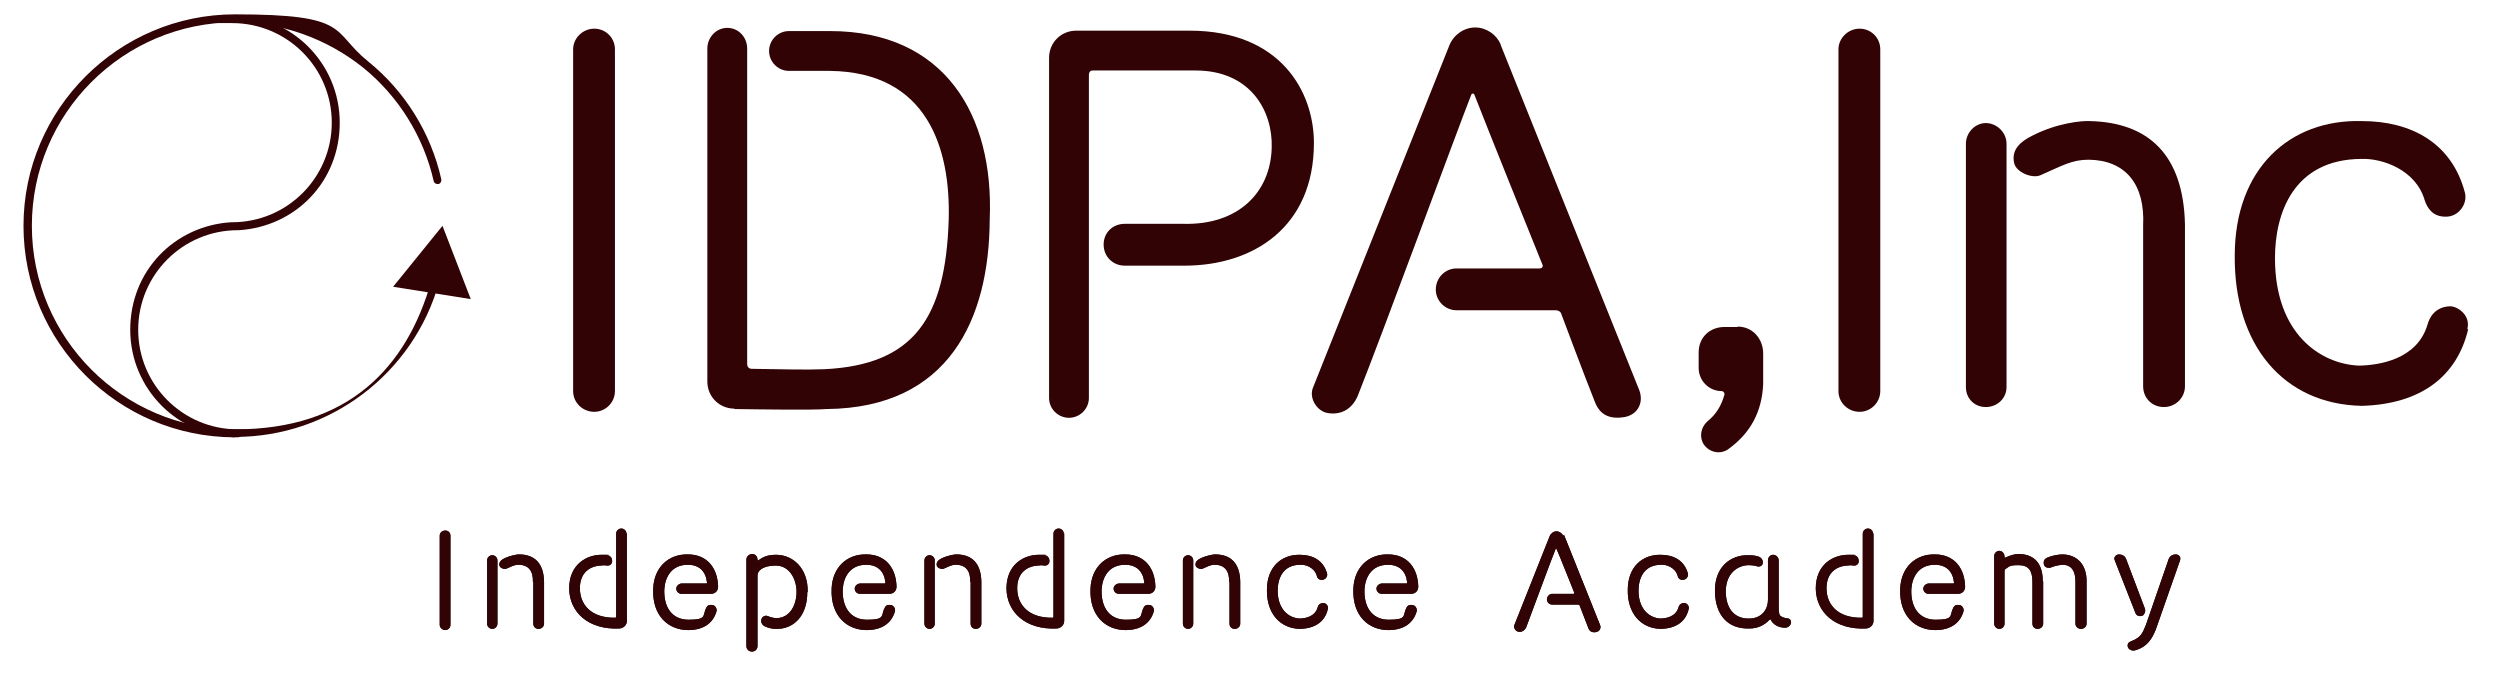 <svg xmlns="http://www.w3.org/2000/svg" viewBox="0 0 627.7 170.2"><defs><style>      .cls-1 {        fill: #310304;      }      .cls-2 {        fill: #231815;      }    </style></defs><g><g id="_&#x30EC;&#x30A4;&#x30E4;&#x30FC;_1" data-name="&#x30EC;&#x30A4;&#x30E4;&#x30FC;_1"><g><g><g><path class="cls-1" d="M59,109.8c-29.3,0-53.1-23.8-53.1-53.1S29.8,3.6,59,3.6s24,4.2,33.4,11.8c9.3,7.5,15.8,18,18.4,29.6.1.5-.2,1.1-.7,1.2-.5.1-1.1-.2-1.2-.7-2.5-11.1-8.8-21.3-17.7-28.5-9.1-7.3-20.5-11.4-32.1-11.4C30.9,5.6,8,28.5,8,56.7s22.9,51.1,51.1,51.1,43-15.3,49.2-37.3c.1-.5.7-.8,1.2-.7.5.1.8.7.7,1.2-6.4,22.8-27.4,38.7-51.1,38.7Z"></path><polygon class="cls-1" points="98.7 72 111.1 56.7 118.2 75.1 98.7 72"></polygon></g><path class="cls-1" d="M59.7,109.8c-14.9,0-27-12.1-27-27s11.2-26.1,25.3-27c.1,0,.2,0,.3,0,13.8,0,25-11.2,25-25s-11.2-25-25-25-1-.4-1-1,.4-1,1-1c14.9,0,27,12.1,27,27s-11.2,26.1-25.3,27c-.1,0-.2,0-.3,0-13.8,0-25,11.2-25,25s11.2,25,25,25,1,.4,1,1-.4,1-1,1Z"></path></g><g><path class="cls-1" d="M154.4,98.2c0,2.8-2.3,5.2-5.2,5.2s-5.3-2.3-5.3-5.2V12.4c0-2.8,2.4-5.2,5.3-5.2s5.2,2.3,5.2,5.2v85.8Z"></path><path class="cls-1" d="M184.4,102.6c-3.8,0-6.8-3-6.8-6.8V12.2c0-2.8,2.2-5.2,5-5.2s5,2.3,5,5.2v79.3c0,.5.4,1.1,1.1,1.1,7.5.1,13.6.3,18.3.1,22.6-1.1,30.4-13,31.2-37.5.5-17.9-5.3-37.1-29.8-37.4h-10.3c-2.8,0-5-2.3-5-5s2.2-5,5-5h10.3c28.7,0,41.2,21,40.1,47.2-.1,25.2-10.3,47.4-40.9,47.7-4.1.3-15.7.1-23.2,0Z"></path><path class="cls-1" d="M297.2,66.7h-14.8c-3,0-5.3-2.3-5.3-5.3s2.3-5.2,5.3-5.2h14.9c13.4.3,21.7-7.7,22-19.1.3-9.2-5.3-19.4-19.1-19.4h-25.9c-.5,0-.9.4-.9,1.1v81.1c0,2.8-2.3,5-5,5s-5-2.2-5-5V14.5c0-3.8,3-6.8,6.8-6.8h28.5c22.8,0,31.2,15.3,31.2,28.2,0,21.1-15.2,30.8-32.5,30.8Z"></path><path class="cls-1" d="M376.8,11.3l34.6,86.2c1.5,3.3,0,6.5-3.4,7.2-4.1.7-6.4-.7-7.6-3.9-2.4-6-7.2-18.8-8.4-22-.1-.5-.7-.9-1.4-.9h-24.9c-2.8,0-5.2-2.3-5.2-5.2s2.3-5.3,5.2-5.3h20.9c.5,0,.9-.4.7-.9-2.6-6.4-14-34.7-17.1-42.7-.1-.4-.7-.4-.8,0-3.7,9.4-22.1,59.5-28.5,75.6-1.4,3.3-4.2,4.9-7.6,4.3-2.7-.5-4.6-3.7-3.7-6.2l34.3-86.1c1.1-2.7,3.7-4.5,6.5-4.5s5.4,1.8,6.4,4.3Z"></path><path class="cls-1" d="M436.3,82c3.7,0,6.4,3,6.4,6.8v7.6c-.3,6.9-3.1,12.3-8.8,16.4-2,1.4-4.7.8-6.1-1.2-1.2-1.8-.8-4.3.9-5.8,2.2-1.8,3.5-3.9,4.3-6.8,0-.4-.3-.8-.7-.8-3.3,0-5.8-2.7-5.8-5.8v-3.9c0-3.8,2.8-6.4,6.5-6.4h3.3Z"></path><path class="cls-1" d="M472.1,98.2c0,2.8-2.3,5.2-5.2,5.2s-5.3-2.3-5.3-5.2V12.4c0-2.8,2.4-5.2,5.3-5.2s5.2,2.3,5.2,5.2v85.8Z"></path><path class="cls-1" d="M503.8,97.2c0,2.8-2.3,5-5.2,5s-5-2.2-5-5v-61.1c0-2.8,2.3-5.2,5-5.2s5.2,2.3,5.2,5.2v61.1ZM538.1,56.6c.5-10.2-4.3-16.4-13.7-16.5-4.2,0-6.6,1.5-12.1,3.9-2,.9-6.1-.7-6.6-3.1-.7-3.3,1.5-5.3,4.5-6.8,6.4-3.3,12.7-3.8,14.4-3.7,14.8.3,23.6,8.4,24,25.9v40.7c0,2.8-2.3,5.2-5.3,5.2s-5.2-2.3-5.2-5.2v-40.4Z"></path><path class="cls-1" d="M619.7,82.7c-2.8,11.8-11.9,18.8-26.7,19.2-19.7-.4-32.1-15.3-31.9-37.7,0-21.8,13.7-34.3,31.9-33.8,12.3,0,22.6,5.4,25.9,18,.7,2.8-1.6,6.1-4.9,6-3.1,0-4.5-2-5.2-4.1-2.2-7.7-10.7-10.6-15.9-10.4-17.1.1-21.7,13.7-21.7,24.9,0,19,11.4,26.6,21.1,27,5-.1,14.6-1.5,17.2-10.3.5-1.9,2-4.5,5.7-4.6,1.8,0,5.2,2.2,4.3,5.7Z"></path></g></g><g><g><path class="cls-2" d="M113.1,156.9c0,.7-.6,1.3-1.3,1.3s-1.4-.6-1.4-1.3v-22.4c0-.7.6-1.3,1.4-1.3s1.3.6,1.3,1.3v22.4Z"></path><path class="cls-2" d="M124.9,156.6c0,.7-.6,1.3-1.3,1.3s-1.3-.6-1.3-1.3v-15.9c0-.7.6-1.3,1.3-1.3s1.3.6,1.3,1.3v15.9ZM133.8,146.1c.1-2.7-1.1-4.3-3.6-4.3-1.1,0-1.7.4-3.1,1-.5.2-1.6-.2-1.7-.8-.2-.8.4-1.4,1.2-1.8,1.7-.8,3.3-1,3.7-1,3.9,0,6.2,2.2,6.3,6.8v10.6c0,.7-.6,1.3-1.4,1.3s-1.3-.6-1.3-1.3v-10.5Z"></path><path class="cls-2" d="M157.4,133.9v22c0,1-.8,1.8-1.8,1.9-7.9.4-12.6-4.1-12.7-10,0-6.2,4.5-8.5,8.1-8.5s.9,0,1.4.1c.8,0,1.3.7,1.3,1.5,0,.7-.6,1.2-1.3,1.1-.6-.1-1-.1-1.5,0-2.7.1-5.3,1.7-5.3,5.7s2.7,7.5,8.9,7.4c.1,0,.2-.1.2-.2v-20.9c0-.7.6-1.3,1.3-1.3s1.3.6,1.3,1.3Z"></path><path class="cls-2" d="M171.3,146.5h6c.1,0,.3-.1.2-.3-.3-2.8-2-4.4-4.8-4.4-4.1,0-5.7,3.1-5.9,6.1-.2,4.4,1.8,7.7,6.1,7.7s3.6-.9,4.2-2.5c.4-1,.7-1.3,1.7-1.2.7,0,1.3.9,1.1,1.6-.8,2.8-3.1,4.7-7.1,4.7-4.9,0-9.1-3.5-8.8-10.4.2-5.3,3.8-8.7,8.7-8.6,5,0,7.5,3.6,7.6,8.1,0,1-.7,1.8-1.8,1.8h-7.4c-.7,0-1.3-.6-1.3-1.3,0-.7.7-1.3,1.4-1.3Z"></path><path class="cls-2" d="M202.7,148.7c0,6.1-3.6,9.3-7.8,9.2-1,0-1.9-.2-2.8-.6-.7-.3-1.2-1.1-.9-1.9.2-.6,1-1,1.6-.7.7.3,1.6.5,2.1.5,3.5,0,5.1-3.4,5.1-6.6s-1.8-6.6-5.2-6.6-4.6,1.4-4.6,2.4v17.8c0,.8-.6,1.4-1.4,1.4s-1.4-.6-1.4-1.4v-21.7c0-.8.7-1.4,1.5-1.4s1.3.7,1.3,1.4c0,.1.1.3.2.2,1.5-1.1,2.7-1.4,4.5-1.4,4.1,0,8,3.3,7.9,9.3Z"></path><path class="cls-2" d="M216.1,146.5h6c.1,0,.3-.1.2-.3-.3-2.8-2-4.4-4.8-4.4-4.1,0-5.7,3.1-5.9,6.1-.2,4.4,1.8,7.7,6.1,7.7s3.6-.9,4.2-2.5c.4-1,.7-1.3,1.7-1.2.7,0,1.3.9,1.1,1.6-.8,2.8-3.1,4.7-7.1,4.7-4.9,0-9.1-3.5-8.8-10.4.2-5.3,3.8-8.7,8.7-8.6,5,0,7.5,3.6,7.6,8.1,0,1-.7,1.8-1.8,1.8h-7.4c-.7,0-1.3-.6-1.3-1.3,0-.7.7-1.3,1.4-1.3Z"></path><path class="cls-2" d="M234.7,156.6c0,.7-.6,1.3-1.3,1.3s-1.3-.6-1.3-1.3v-15.9c0-.7.6-1.3,1.3-1.3s1.3.6,1.3,1.3v15.9ZM243.6,146.1c.1-2.7-1.1-4.3-3.6-4.3-1.1,0-1.7.4-3.1,1-.5.2-1.6-.2-1.7-.8-.2-.8.4-1.4,1.2-1.8,1.7-.8,3.3-1,3.7-1,3.9,0,6.2,2.2,6.3,6.8v10.6c0,.7-.6,1.3-1.4,1.3s-1.3-.6-1.3-1.3v-10.5Z"></path><path class="cls-2" d="M267.2,133.9v22c0,1-.8,1.8-1.8,1.9-7.9.4-12.6-4.1-12.7-10,0-6.2,4.5-8.5,8.1-8.5s.9,0,1.4.1c.8,0,1.3.7,1.3,1.5,0,.7-.6,1.2-1.3,1.1-.6-.1-1-.1-1.5,0-2.7.1-5.3,1.7-5.3,5.7s2.7,7.5,8.9,7.4c.1,0,.2-.1.2-.2v-20.9c0-.7.6-1.3,1.3-1.3s1.3.6,1.3,1.3Z"></path><path class="cls-2" d="M281.1,146.5h6c.1,0,.3-.1.2-.3-.3-2.8-2-4.4-4.8-4.4-4.1,0-5.7,3.1-5.9,6.1-.2,4.4,1.8,7.7,6.1,7.7s3.6-.9,4.2-2.5c.4-1,.7-1.3,1.7-1.2.7,0,1.3.9,1.1,1.6-.8,2.8-3.1,4.7-7.1,4.7-4.9,0-9.1-3.5-8.8-10.4.2-5.3,3.8-8.7,8.7-8.6,5,0,7.5,3.6,7.6,8.1,0,1-.7,1.8-1.8,1.8h-7.4c-.7,0-1.3-.6-1.3-1.3,0-.7.7-1.3,1.4-1.3Z"></path><path class="cls-2" d="M299.6,156.6c0,.7-.6,1.3-1.3,1.3s-1.3-.6-1.3-1.3v-15.9c0-.7.6-1.3,1.3-1.3s1.3.6,1.3,1.3v15.9ZM308.6,146.1c.1-2.7-1.1-4.3-3.6-4.3-1.1,0-1.7.4-3.1,1-.5.2-1.6-.2-1.7-.8-.2-.8.4-1.4,1.2-1.8,1.7-.8,3.3-1,3.7-1,3.9,0,6.2,2.2,6.3,6.8v10.6c0,.7-.6,1.3-1.4,1.3s-1.3-.6-1.3-1.3v-10.5Z"></path><path class="cls-2" d="M333.4,152.9c-.7,3.1-3.1,4.9-7,5-5.1-.1-8.4-4-8.3-9.8,0-5.7,3.6-8.9,8.3-8.8,3.2,0,5.9,1.4,6.8,4.7.2.7-.4,1.6-1.3,1.6-.8,0-1.2-.5-1.3-1.1-.6-2-2.8-2.8-4.1-2.7-4.5,0-5.7,3.6-5.7,6.5,0,4.9,3,6.9,5.5,7,1.3,0,3.8-.4,4.5-2.7.1-.5.5-1.2,1.5-1.2.5,0,1.3.6,1.1,1.5Z"></path><path class="cls-2" d="M347.1,146.5h6c.1,0,.3-.1.2-.3-.3-2.8-2-4.4-4.8-4.4-4.1,0-5.7,3.1-5.9,6.1-.2,4.4,1.8,7.7,6.1,7.7s3.6-.9,4.2-2.5c.4-1,.7-1.3,1.7-1.2.7,0,1.3.9,1.1,1.6-.8,2.8-3.1,4.7-7.1,4.7-4.9,0-9.1-3.5-8.8-10.4.2-5.3,3.8-8.7,8.7-8.6,5,0,7.5,3.6,7.6,8.1,0,1-.7,1.8-1.8,1.8h-7.4c-.7,0-1.3-.6-1.3-1.3,0-.7.7-1.3,1.4-1.3Z"></path><path class="cls-2" d="M392.7,134.3l9,22.5c.4.8,0,1.7-.9,1.9-1.1.2-1.7-.2-2-1-.6-1.6-1.9-4.9-2.2-5.7,0-.1-.2-.2-.4-.2h-6.5c-.7,0-1.3-.6-1.3-1.3s.6-1.4,1.3-1.4h5.4c.1,0,.2-.1.2-.2-.7-1.7-3.6-9.1-4.5-11.1,0-.1-.2-.1-.2,0-1,2.4-5.8,15.5-7.4,19.7-.4.8-1.1,1.3-2,1.1-.7-.1-1.2-1-1-1.6l8.9-22.4c.3-.7,1-1.2,1.7-1.2s1.4.5,1.7,1.1Z"></path><path class="cls-2" d="M424,152.9c-.7,3.1-3.1,4.9-7,5-5.1-.1-8.4-4-8.3-9.8,0-5.7,3.6-8.9,8.3-8.8,3.2,0,5.9,1.4,6.8,4.7.2.7-.4,1.6-1.3,1.6-.8,0-1.2-.5-1.3-1.1-.6-2-2.8-2.8-4.1-2.7-4.5,0-5.7,3.6-5.7,6.5,0,4.9,3,6.9,5.5,7,1.3,0,3.8-.4,4.5-2.7.1-.5.5-1.2,1.5-1.2.5,0,1.3.6,1.1,1.5Z"></path><path class="cls-2" d="M433.3,148.6c.1,4.6,2.5,6.8,5.9,6.7,2.8,0,4.7-1.9,4.7-4.8v-9.8c0-.8.6-1.4,1.3-1.4s1.4.6,1.4,1.4v11.4c0,1.1,0,2.1.4,2.5.2.2.8.5,1.4.6.7,0,1.3.3,1.3,1s-.6,1.3-1.3,1.4c-2.1.1-3.4-1.1-3.8-2,0-.1-.2-.1-.3,0-1.2,1.3-2.9,2.2-5,2.2-5.6.2-8.5-3.5-8.7-8.9-.3-6.5,3.9-9.5,8.1-9.5.9,0,1.7,0,2.7.3.7.2,1.3.8,1.2,1.6,0,.7-.7,1.1-1.4.9-.6-.2-1.5-.3-2.3-.3-2.5.1-5.6,1.9-5.6,6.7Z"></path><path class="cls-2" d="M470.4,133.9v22c0,1-.8,1.8-1.8,1.9-7.9.4-12.6-4.1-12.7-10,0-6.2,4.5-8.5,8.1-8.5s.9,0,1.4.1c.8,0,1.3.7,1.3,1.5,0,.7-.6,1.2-1.3,1.1-.6-.1-1-.1-1.5,0-2.7.1-5.3,1.7-5.3,5.7s2.7,7.5,8.9,7.4c.1,0,.2-.1.2-.2v-20.9c0-.7.6-1.3,1.3-1.3s1.3.6,1.3,1.3Z"></path><path class="cls-2" d="M484.4,146.5h6c.1,0,.3-.1.2-.3-.3-2.8-2-4.4-4.8-4.4-4.1,0-5.7,3.1-5.9,6.1-.2,4.4,1.8,7.7,6.1,7.7s3.6-.9,4.2-2.5c.4-1,.7-1.3,1.7-1.2.7,0,1.3.9,1.1,1.6-.8,2.8-3.1,4.7-7.1,4.7-4.9,0-9.1-3.5-8.8-10.4.2-5.3,3.8-8.7,8.7-8.6,5,0,7.5,3.6,7.6,8.1,0,1-.7,1.8-1.8,1.8h-7.4c-.7,0-1.3-.6-1.3-1.3,0-.7.7-1.3,1.4-1.3Z"></path><path class="cls-2" d="M513,146v10.6c0,.7-.6,1.3-1.4,1.3s-1.3-.6-1.3-1.3v-10.5c0-2.9-1-4.2-3.5-4.2s-2.3.4-3.3,1c-.1.1-.2.2-.2.4v13.3c0,.7-.6,1.3-1.3,1.3s-1.3-.6-1.3-1.3v-17c0-.7.6-1.3,1.3-1.3s1.3.7,1.3,1.4v.2c0,.1.1.2.2.1,1.1-.5,2.2-.9,3.3-.9,3.5,0,6.1,1.9,6.1,6.8ZM523.9,146v10.6c0,.7-.6,1.3-1.4,1.3s-1.4-.6-1.4-1.3v-10.5c0-3.6-1.7-4.2-3-4.3-.9,0-2.3.3-3.2.7-.6.2-1.5,0-1.7-.7-.2-.9,0-1.5,1.1-1.9,1-.4,2.5-.7,3.6-.7,3.7.1,6,2.6,6,6.7Z"></path><path class="cls-2" d="M538.2,154.4c-.4.4-1.6.5-2-.4l-5.3-13.5c-.2-.6.4-1.2,1-1.3,1,0,1.6.4,1.9,1.1l4.7,12.4c.4,1.1-.3,1.6-.3,1.6ZM547.4,140.6c-1.5,4.3-6.1,17.4-6.1,17.4-.9,2.3-2.2,4.5-5.3,5.3-.6.2-1.8-.2-1.8-1.2,0-.9.7-1,1.6-1.4,1.6-.8,2.1-1.5,3-3.8l5.7-16.5c.3-.8,1-1.2,1.8-1.2s1.3.7,1.1,1.3Z"></path></g><g><path class="cls-1" d="M113.1,156.9c0,.7-.6,1.3-1.3,1.3s-1.4-.6-1.4-1.3v-22.4c0-.7.6-1.3,1.4-1.3s1.3.6,1.3,1.3v22.4Z"></path><path class="cls-1" d="M124.9,156.6c0,.7-.6,1.3-1.3,1.3s-1.3-.6-1.3-1.3v-15.9c0-.7.6-1.3,1.3-1.3s1.3.6,1.3,1.3v15.9ZM133.8,146.1c.1-2.7-1.1-4.3-3.6-4.3-1.1,0-1.7.4-3.1,1-.5.2-1.6-.2-1.7-.8-.2-.8.4-1.4,1.2-1.8,1.7-.8,3.3-1,3.7-1,3.9,0,6.2,2.2,6.3,6.8v10.6c0,.7-.6,1.3-1.4,1.3s-1.3-.6-1.3-1.3v-10.5Z"></path><path class="cls-1" d="M157.4,133.9v22c0,1-.8,1.8-1.8,1.9-7.9.4-12.6-4.1-12.7-10,0-6.2,4.5-8.5,8.1-8.5s.9,0,1.4.1c.8,0,1.3.7,1.3,1.5,0,.7-.6,1.2-1.3,1.1-.6-.1-1-.1-1.5,0-2.7.1-5.3,1.7-5.3,5.7s2.7,7.5,8.9,7.4c.1,0,.2-.1.2-.2v-20.9c0-.7.6-1.3,1.3-1.3s1.3.6,1.3,1.3Z"></path><path class="cls-1" d="M171.3,146.5h6c.1,0,.3-.1.2-.3-.3-2.8-2-4.4-4.8-4.4-4.1,0-5.7,3.1-5.9,6.1-.2,4.4,1.8,7.7,6.1,7.7s3.6-.9,4.2-2.5c.4-1,.7-1.3,1.7-1.2.7,0,1.3.9,1.1,1.6-.8,2.8-3.1,4.7-7.1,4.7-4.9,0-9.1-3.5-8.8-10.4.2-5.3,3.8-8.7,8.7-8.6,5,0,7.5,3.6,7.6,8.1,0,1-.7,1.8-1.8,1.8h-7.4c-.7,0-1.3-.6-1.3-1.3,0-.7.7-1.3,1.4-1.3Z"></path><path class="cls-1" d="M202.7,148.7c0,6.1-3.6,9.3-7.8,9.2-1,0-1.9-.2-2.8-.6-.7-.3-1.2-1.1-.9-1.9.2-.6,1-1,1.6-.7.7.3,1.6.5,2.1.5,3.5,0,5.1-3.4,5.1-6.6s-1.8-6.6-5.2-6.6-4.6,1.4-4.6,2.4v17.8c0,.8-.6,1.4-1.4,1.4s-1.4-.6-1.4-1.4v-21.7c0-.8.7-1.4,1.5-1.4s1.3.7,1.3,1.4c0,.1.1.3.2.2,1.5-1.1,2.7-1.4,4.5-1.4,4.1,0,8,3.3,7.9,9.3Z"></path><path class="cls-1" d="M216.1,146.5h6c.1,0,.3-.1.2-.3-.3-2.8-2-4.4-4.8-4.4-4.1,0-5.7,3.1-5.9,6.1-.2,4.4,1.8,7.7,6.1,7.7s3.6-.9,4.2-2.5c.4-1,.7-1.3,1.7-1.2.7,0,1.3.9,1.1,1.6-.8,2.8-3.1,4.7-7.1,4.7-4.9,0-9.1-3.5-8.8-10.4.2-5.3,3.8-8.7,8.7-8.6,5,0,7.5,3.6,7.6,8.1,0,1-.7,1.8-1.8,1.8h-7.4c-.7,0-1.3-.6-1.3-1.3,0-.7.7-1.3,1.4-1.3Z"></path><path class="cls-1" d="M234.7,156.6c0,.7-.6,1.3-1.3,1.3s-1.3-.6-1.3-1.3v-15.9c0-.7.6-1.3,1.3-1.3s1.3.6,1.3,1.3v15.9ZM243.6,146.1c.1-2.7-1.1-4.3-3.6-4.3-1.1,0-1.7.4-3.1,1-.5.2-1.6-.2-1.7-.8-.2-.8.4-1.4,1.2-1.8,1.7-.8,3.3-1,3.7-1,3.9,0,6.2,2.2,6.3,6.8v10.6c0,.7-.6,1.3-1.4,1.3s-1.3-.6-1.3-1.3v-10.5Z"></path><path class="cls-1" d="M267.2,133.9v22c0,1-.8,1.8-1.8,1.9-7.9.4-12.6-4.1-12.7-10,0-6.2,4.5-8.5,8.1-8.5s.9,0,1.4.1c.8,0,1.3.7,1.3,1.5,0,.7-.6,1.2-1.3,1.1-.6-.1-1-.1-1.5,0-2.7.1-5.3,1.7-5.3,5.7s2.7,7.5,8.9,7.4c.1,0,.2-.1.2-.2v-20.9c0-.7.6-1.3,1.3-1.3s1.3.6,1.3,1.3Z"></path><path class="cls-1" d="M281.1,146.5h6c.1,0,.3-.1.2-.3-.3-2.8-2-4.4-4.8-4.4-4.1,0-5.7,3.1-5.9,6.1-.2,4.4,1.8,7.7,6.1,7.7s3.6-.9,4.2-2.5c.4-1,.7-1.3,1.7-1.2.7,0,1.3.9,1.1,1.6-.8,2.8-3.1,4.7-7.1,4.7-4.9,0-9.1-3.5-8.8-10.4.2-5.3,3.8-8.7,8.7-8.6,5,0,7.5,3.6,7.6,8.1,0,1-.7,1.8-1.8,1.8h-7.4c-.7,0-1.3-.6-1.3-1.3,0-.7.7-1.3,1.4-1.3Z"></path><path class="cls-1" d="M299.6,156.6c0,.7-.6,1.3-1.3,1.3s-1.3-.6-1.3-1.3v-15.9c0-.7.6-1.3,1.3-1.3s1.3.6,1.3,1.3v15.9ZM308.6,146.1c.1-2.7-1.1-4.3-3.6-4.3-1.1,0-1.7.4-3.1,1-.5.2-1.6-.2-1.7-.8-.2-.8.4-1.4,1.2-1.8,1.7-.8,3.3-1,3.7-1,3.9,0,6.2,2.2,6.3,6.8v10.6c0,.7-.6,1.3-1.4,1.3s-1.3-.6-1.3-1.3v-10.5Z"></path><path class="cls-1" d="M333.4,152.9c-.7,3.1-3.1,4.9-7,5-5.1-.1-8.4-4-8.3-9.8,0-5.7,3.6-8.9,8.3-8.8,3.2,0,5.9,1.4,6.8,4.7.2.7-.4,1.6-1.3,1.6-.8,0-1.2-.5-1.3-1.1-.6-2-2.8-2.8-4.1-2.7-4.5,0-5.7,3.6-5.7,6.5,0,4.9,3,6.9,5.5,7,1.3,0,3.8-.4,4.5-2.7.1-.5.5-1.2,1.5-1.2.5,0,1.3.6,1.1,1.5Z"></path><path class="cls-1" d="M347.1,146.5h6c.1,0,.3-.1.2-.3-.3-2.8-2-4.4-4.8-4.4-4.1,0-5.7,3.1-5.9,6.1-.2,4.4,1.8,7.7,6.1,7.7s3.6-.9,4.2-2.5c.4-1,.7-1.3,1.7-1.2.7,0,1.3.9,1.1,1.6-.8,2.8-3.1,4.7-7.1,4.7-4.9,0-9.1-3.5-8.8-10.4.2-5.3,3.8-8.7,8.7-8.6,5,0,7.5,3.6,7.6,8.1,0,1-.7,1.8-1.8,1.8h-7.4c-.7,0-1.3-.6-1.3-1.3,0-.7.7-1.3,1.4-1.3Z"></path><path class="cls-1" d="M392.7,134.3l9,22.5c.4.8,0,1.7-.9,1.9-1.1.2-1.7-.2-2-1-.6-1.6-1.9-4.9-2.2-5.7,0-.1-.2-.2-.4-.2h-6.5c-.7,0-1.3-.6-1.3-1.3s.6-1.4,1.3-1.4h5.4c.1,0,.2-.1.2-.2-.7-1.7-3.6-9.1-4.5-11.1,0-.1-.2-.1-.2,0-1,2.4-5.8,15.5-7.4,19.7-.4.8-1.1,1.3-2,1.1-.7-.1-1.2-1-1-1.6l8.9-22.4c.3-.7,1-1.2,1.7-1.2s1.4.5,1.7,1.1Z"></path><path class="cls-1" d="M424,152.9c-.7,3.1-3.1,4.9-7,5-5.1-.1-8.4-4-8.3-9.8,0-5.7,3.6-8.9,8.3-8.8,3.2,0,5.9,1.4,6.8,4.7.2.7-.4,1.6-1.3,1.6-.8,0-1.2-.5-1.3-1.1-.6-2-2.8-2.8-4.1-2.7-4.5,0-5.7,3.6-5.7,6.5,0,4.9,3,6.9,5.5,7,1.3,0,3.8-.4,4.5-2.7.1-.5.5-1.2,1.5-1.2.5,0,1.3.6,1.1,1.5Z"></path><path class="cls-1" d="M433.3,148.6c.1,4.6,2.5,6.8,5.9,6.7,2.8,0,4.7-1.9,4.7-4.8v-9.8c0-.8.6-1.4,1.3-1.4s1.4.6,1.4,1.4v11.4c0,1.1,0,2.1.4,2.5.2.2.8.5,1.4.6.7,0,1.3.3,1.3,1s-.6,1.3-1.3,1.4c-2.1.1-3.4-1.1-3.8-2,0-.1-.2-.1-.3,0-1.2,1.3-2.9,2.2-5,2.2-5.6.2-8.5-3.5-8.7-8.9-.3-6.5,3.9-9.5,8.1-9.5.9,0,1.7,0,2.7.3.7.2,1.3.8,1.2,1.6,0,.7-.7,1.1-1.4.9-.6-.2-1.5-.3-2.3-.3-2.5.1-5.6,1.9-5.6,6.7Z"></path><path class="cls-1" d="M470.4,133.9v22c0,1-.8,1.8-1.8,1.9-7.9.4-12.6-4.1-12.7-10,0-6.2,4.5-8.5,8.1-8.5s.9,0,1.4.1c.8,0,1.3.7,1.3,1.5,0,.7-.6,1.2-1.3,1.1-.6-.1-1-.1-1.5,0-2.7.1-5.3,1.7-5.3,5.7s2.7,7.5,8.9,7.4c.1,0,.2-.1.2-.2v-20.9c0-.7.6-1.3,1.3-1.3s1.3.6,1.3,1.3Z"></path><path class="cls-1" d="M484.4,146.5h6c.1,0,.3-.1.2-.3-.3-2.8-2-4.4-4.8-4.4-4.1,0-5.7,3.1-5.9,6.1-.2,4.4,1.8,7.7,6.1,7.7s3.6-.9,4.2-2.5c.4-1,.7-1.3,1.7-1.2.7,0,1.3.9,1.1,1.6-.8,2.8-3.1,4.7-7.1,4.7-4.9,0-9.1-3.5-8.8-10.4.2-5.3,3.8-8.7,8.7-8.6,5,0,7.5,3.6,7.6,8.1,0,1-.7,1.8-1.8,1.8h-7.4c-.7,0-1.3-.6-1.3-1.3,0-.7.7-1.3,1.4-1.3Z"></path><path class="cls-1" d="M513,146v10.6c0,.7-.6,1.3-1.4,1.3s-1.3-.6-1.3-1.3v-10.5c0-2.9-1-4.2-3.5-4.2s-2.3.4-3.3,1c-.1.1-.2.2-.2.4v13.3c0,.7-.6,1.3-1.3,1.3s-1.3-.6-1.3-1.3v-17c0-.7.6-1.3,1.3-1.3s1.3.7,1.3,1.4v.2c0,.1.1.2.2.1,1.1-.5,2.2-.9,3.3-.9,3.5,0,6.1,1.9,6.1,6.8ZM523.9,146v10.6c0,.7-.6,1.3-1.4,1.3s-1.4-.6-1.4-1.3v-10.5c0-3.6-1.7-4.2-3-4.3-.9,0-2.3.3-3.2.7-.6.2-1.5,0-1.7-.7-.2-.9,0-1.5,1.1-1.9,1-.4,2.5-.7,3.6-.7,3.7.1,6,2.6,6,6.7Z"></path><path class="cls-1" d="M538.2,154.4c-.4.4-1.6.5-2-.4l-5.3-13.5c-.2-.6.4-1.2,1-1.3,1,0,1.6.4,1.9,1.1l4.7,12.4c.4,1.1-.3,1.6-.3,1.6ZM547.4,140.6c-1.5,4.3-6.1,17.4-6.1,17.4-.9,2.3-2.2,4.5-5.3,5.3-.6.2-1.8-.2-1.8-1.2,0-.9.7-1,1.6-1.4,1.6-.8,2.1-1.5,3-3.8l5.7-16.5c.3-.8,1-1.2,1.8-1.2s1.3.7,1.1,1.3Z"></path></g></g></g></g></svg>
